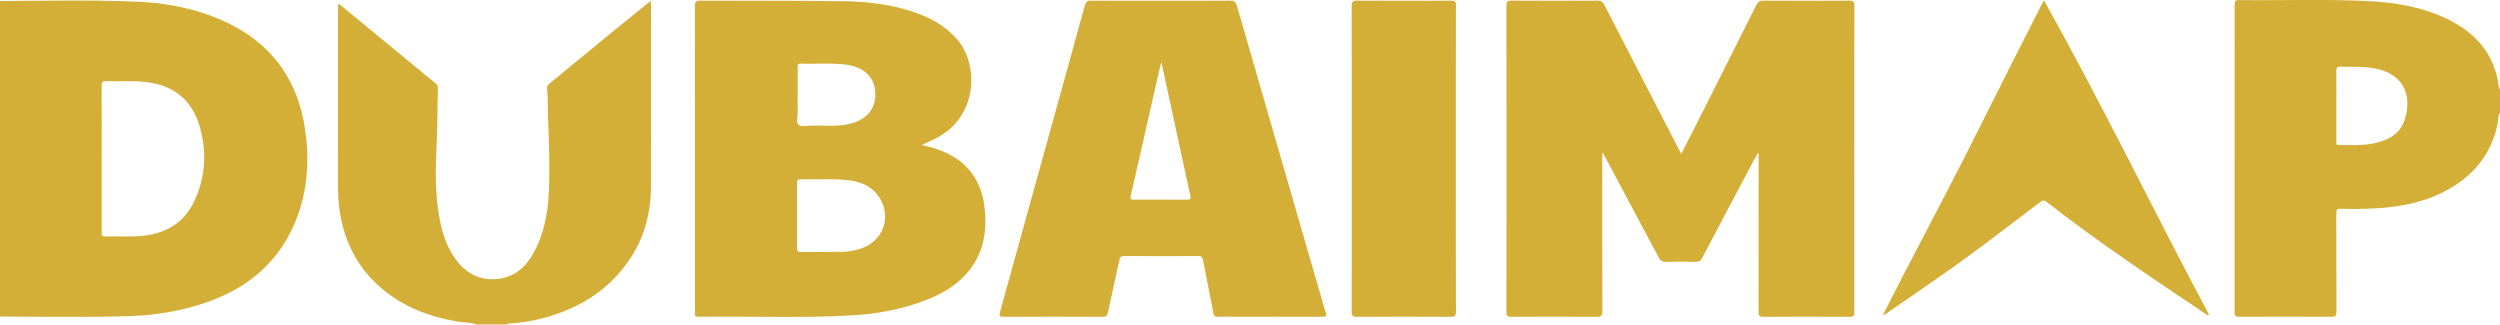 <svg xmlns="http://www.w3.org/2000/svg" id="Layer_2" data-name="Layer 2" viewBox="0 0 2506.81 325.39"><defs><style>      .cls-1 {        fill: #d4af37;        stroke-width: 0px;      }    </style></defs><g id="Layer_1-2" data-name="Layer 1"><g><path class="cls-1" d="M0,1.02c45.96-.25,91.93-1.27,137.87.66,24.18,1.02,47.93,5.07,70.87,13.19,53.75,19.01,87.55,55.4,96.74,112.32,5.7,35.29,2.88,70.08-12.74,102.76-17.77,37.16-47.95,60.34-86.45,73.51-25.24,8.63-51.37,12.78-77.88,13.58-42.79,1.28-85.61.54-128.42.37V1.02ZM101.99,159.33c0,24.43,0,48.86,0,73.29,0,2.24-.64,4.58,3.25,4.48,12.48-.33,25,.56,37.44-.63,23.73-2.28,42.02-13.03,52.3-35.21,11.22-24.23,12.61-49.43,5.11-74.79-7.41-25.07-24.43-39.96-50.72-43.81-14.26-2.09-28.59-.77-42.87-1.34-3.88-.16-4.63,1.11-4.6,4.73.16,24.43.08,48.86.08,73.29Z"></path><path class="cls-1" d="M2506.81,112.8c-2.16,3.64-1.62,7.86-2.46,11.78-6.58,30.68-24.72,52.37-52.07,66.82-25.66,13.55-53.54,17.36-82.07,18.01-7.66.18-15.34.27-22.98-.08-3.94-.18-4.57,1.2-4.56,4.76.13,32.75,0,65.51.17,98.26.02,3.99-.74,5.34-5.07,5.31-30.82-.2-61.63-.18-92.45-.02-3.76.02-4.65-.95-4.65-4.66.11-102.75.1-205.51.03-308.26,0-3.18.38-4.69,4.2-4.64,43.13.56,86.29-1.11,129.4,1.01,27.39,1.35,54.26,5.8,79.29,17.82,25.91,12.44,44.43,31.18,50.77,60.16.79,3.59.4,7.45,2.44,10.75v22.96ZM2342.75,105.81c0,11.98,0,23.95,0,35.93,0,1.75-.52,3.77,2.5,3.73,12.31-.14,24.7.76,36.82-2.11,12.66-3,23.79-8.7,28.56-21.68,7.49-20.36,3.99-46.18-28.32-52.86-11.71-2.42-23.55-1.58-35.35-1.95-3.67-.11-4.36,1.17-4.3,4.51.2,11.47.08,22.95.08,34.43Z"></path><path class="cls-1" d="M477.96,325.39c-6.21-2.37-12.86-1.86-19.28-2.95-28.02-4.77-53.84-14.51-75.78-33.04-25.67-21.68-39.04-49.78-42.96-82.76-.94-7.94-1.05-15.9-1.05-23.88.02-57.66,0-115.32.02-172.98,0-1.99.15-3.97.23-5.96.73.39,1.54.66,2.16,1.18,31.81,26.21,63.59,52.45,95.45,78.61,1.77,1.45,2.37,2.95,2.32,5.1-.46,19.93-.4,39.89-1.39,59.79-1.11,22.28-1.25,44.48,2.36,66.53,2.7,16.5,7.22,32.47,17.68,46.02,10.34,13.39,23.69,20.53,41.04,18.7,19.89-2.09,31.16-15.02,39.11-31.67,9.71-20.35,12.36-42.32,12.81-64.44.43-21.25-.19-42.53-1.08-63.77-.42-10.13-.05-20.28-1-30.36-.26-2.73.33-4.08,2.37-5.75,22.02-17.97,43.92-36.1,65.91-54.12,11.81-9.67,23.74-19.19,35.62-28.78.1,1.65.27,3.3.27,4.96.01,60.2.11,120.4-.03,180.6-.06,25.93-6,50.34-20.43,72.28-21.3,32.37-52.01,51.05-88.89,60.63-10.49,2.73-21.2,4.23-32,5.07-.88.07-2.07-.41-2.45.98h-31Z"></path><path class="cls-1" d="M1685.78,154.4c4.54-8.87,8.71-16.93,12.8-25.03,20.85-41.37,41.72-82.72,62.42-124.16,1.75-3.5,3.71-4.61,7.57-4.59,28.49.18,56.99.17,85.49.01,3.97-.02,5.37.73,5.37,5.08-.13,102.29-.12,204.59-.03,306.88,0,3.68-.66,5.11-4.81,5.08-28.83-.2-57.66-.2-86.48,0-4.23.03-4.77-1.51-4.77-5.12.1-51.23.07-102.46.07-153.69,0-1.63,0-3.25,0-4.88-.28-.12-.55-.24-.83-.36-2.16,3.93-4.36,7.83-6.46,11.79-16.56,31.23-33.15,62.45-49.58,93.75-1.39,2.65-2.98,3.38-5.79,3.34-10.16-.15-20.33-.23-30.49.03-3.51.09-5.31-1.12-6.91-4.14-17.74-33.43-35.61-66.79-53.45-100.17-.75-1.4-1.55-2.77-3.01-5.4-.13,3.07-.27,4.78-.27,6.5-.01,50.9-.08,101.79.11,152.69.02,4.72-1.38,5.68-5.82,5.65-28.49-.19-56.99-.18-85.48,0-4,.03-4.89-1.13-4.89-4.97.1-102.29.11-204.59-.01-306.88,0-4.18,1.08-5.21,5.22-5.19,28.66.19,57.32.17,85.99.01,3.72-.02,5.45,1.26,7.11,4.51,25.39,49.48,50.95,98.88,76.97,149.25Z"></path><path class="cls-1" d="M924.26,145.45c8.77,1.91,16.6,4.13,24.01,7.58,22.84,10.65,35.57,28.69,38.77,53.52,3.31,25.68-.84,49.41-19.08,69.12-12.03,13-27.31,20.93-43.75,26.89-23.04,8.34-46.96,12.41-71.29,13.75-50.77,2.79-101.6.66-152.4,1.32-2.72.03-3.93-.59-3.71-3.54.24-3.14.05-6.32.05-9.47,0-99.45.04-198.9-.11-298.34,0-4.63,1.26-5.66,5.73-5.64,47.48.26,94.97-.07,142.44.54,26.19.34,52.14,3.57,76.91,12.9,14.67,5.53,27.66,13.64,38.07,25.6,21.63,24.84,21.15,77.58-21.63,99.12-4.42,2.23-8.94,4.25-14.03,6.66ZM799.23,216.15c0,10.8.12,21.6-.07,32.39-.06,3.32.96,4.19,4.22,4.14,13.15-.18,26.29-.03,39.44-.1,7.36-.04,14.54-1.24,21.5-3.76,21.26-7.7,29.6-30.64,17.89-50.05-7.12-11.8-18.7-16.53-31.73-18.07-15.91-1.88-31.92-.44-47.88-.92-3.21-.1-3.42,1.5-3.4,3.97.08,10.8.03,21.59.03,32.39ZM799.87,94.85c0,5.65-.12,11.3.04,16.94.13,4.59-2.06,10.86.91,13.31,2.8,2.32,8.86.92,13.48.81,11.79-.27,23.64,1.1,35.35-1.17,20.72-4.01,31.13-18.23,27.34-37.17-2.47-12.32-12.81-20.61-28.26-22.69-15.25-2.05-30.57-.55-45.85-1.1-3.06-.11-3.03,1.49-3.02,3.67.06,9.13.03,18.27.03,27.4Z"></path><path class="cls-1" d="M1163.91.73c23.16,0,46.32.11,69.48-.1,3.98-.04,5.68.97,6.83,4.95,28.17,97.73,56.5,195.41,84.8,293.11,1.38,4.78,2.48,9.67,4.21,14.32,1.49,3.99.3,4.66-3.56,4.64-29.33-.13-58.65-.07-87.98-.07-5.5,0-11-.14-16.49.06-2.87.11-3.94-.75-4.5-3.72-3.36-17.78-7.12-35.49-10.43-53.28-.62-3.32-1.98-3.88-4.91-3.87-24.66.09-49.32.1-73.98-.01-3.02-.01-4.28.78-4.94,3.92-3.68,17.54-7.74,35-11.44,52.54-.71,3.39-1.96,4.47-5.53,4.45-32.99-.16-65.99-.16-98.98,0-4.22.02-4.85-.88-3.72-4.93,17.58-63.14,35-126.33,52.47-189.5,10.88-39.34,21.84-78.66,32.59-118.04.98-3.58,2.5-4.56,6.11-4.54,23.33.17,46.66.09,69.98.09ZM1164.61,62.55c-.49,1.22-.74,1.66-.85,2.13-9.98,43.97-19.91,87.96-29.98,131.91-.89,3.91,1.21,3.59,3.67,3.59,17.47-.02,34.95-.09,52.42.06,3.65.03,4.51-.82,3.66-4.52-3.39-14.7-6.45-29.47-9.65-44.22-6.35-29.32-12.7-58.64-19.27-88.94Z"></path><path class="cls-1" d="M1888.47,315.02c7.41-14.47,14.74-28.98,22.24-43.4,25.95-49.91,52.31-99.61,77.37-149.99,19.44-39.08,39.31-77.94,59.01-116.9.59-1.17,1.32-2.27,2.47-4.24,58.3,103.91,109.78,210.62,165.64,315.37-1.91.61-2.6-.46-3.45-1.02-54.18-36.23-108.3-72.54-159.81-112.55-2.74-2.13-4.28-1.2-6.39.4-25.2,19.07-50.14,38.5-75.73,57.03-26.26,19.01-53.17,37.13-79.8,55.63-.26.18-.63.19-.95.28-.2-.2-.4-.4-.6-.6Z"></path><path class="cls-1" d="M1459.82,159.24c0,51.06-.05,102.11.1,153.17.01,4.05-.86,5.3-5.11,5.27-31.49-.19-62.98-.21-94.47.02-4.52.03-4.98-1.61-4.98-5.43.09-102.11.1-204.22-.01-306.33,0-4.03.85-5.33,5.14-5.31,31.49.19,62.98.17,94.47.02,3.91-.02,4.97.98,4.96,4.93-.14,51.22-.09,102.44-.09,153.66Z"></path><path class="cls-1" d="M1889.07,315.63c-.18.42-.44.82-.91.45-.11-.09.2-.68.32-1.05.2.2.4.4.6.6Z"></path></g></g></svg>